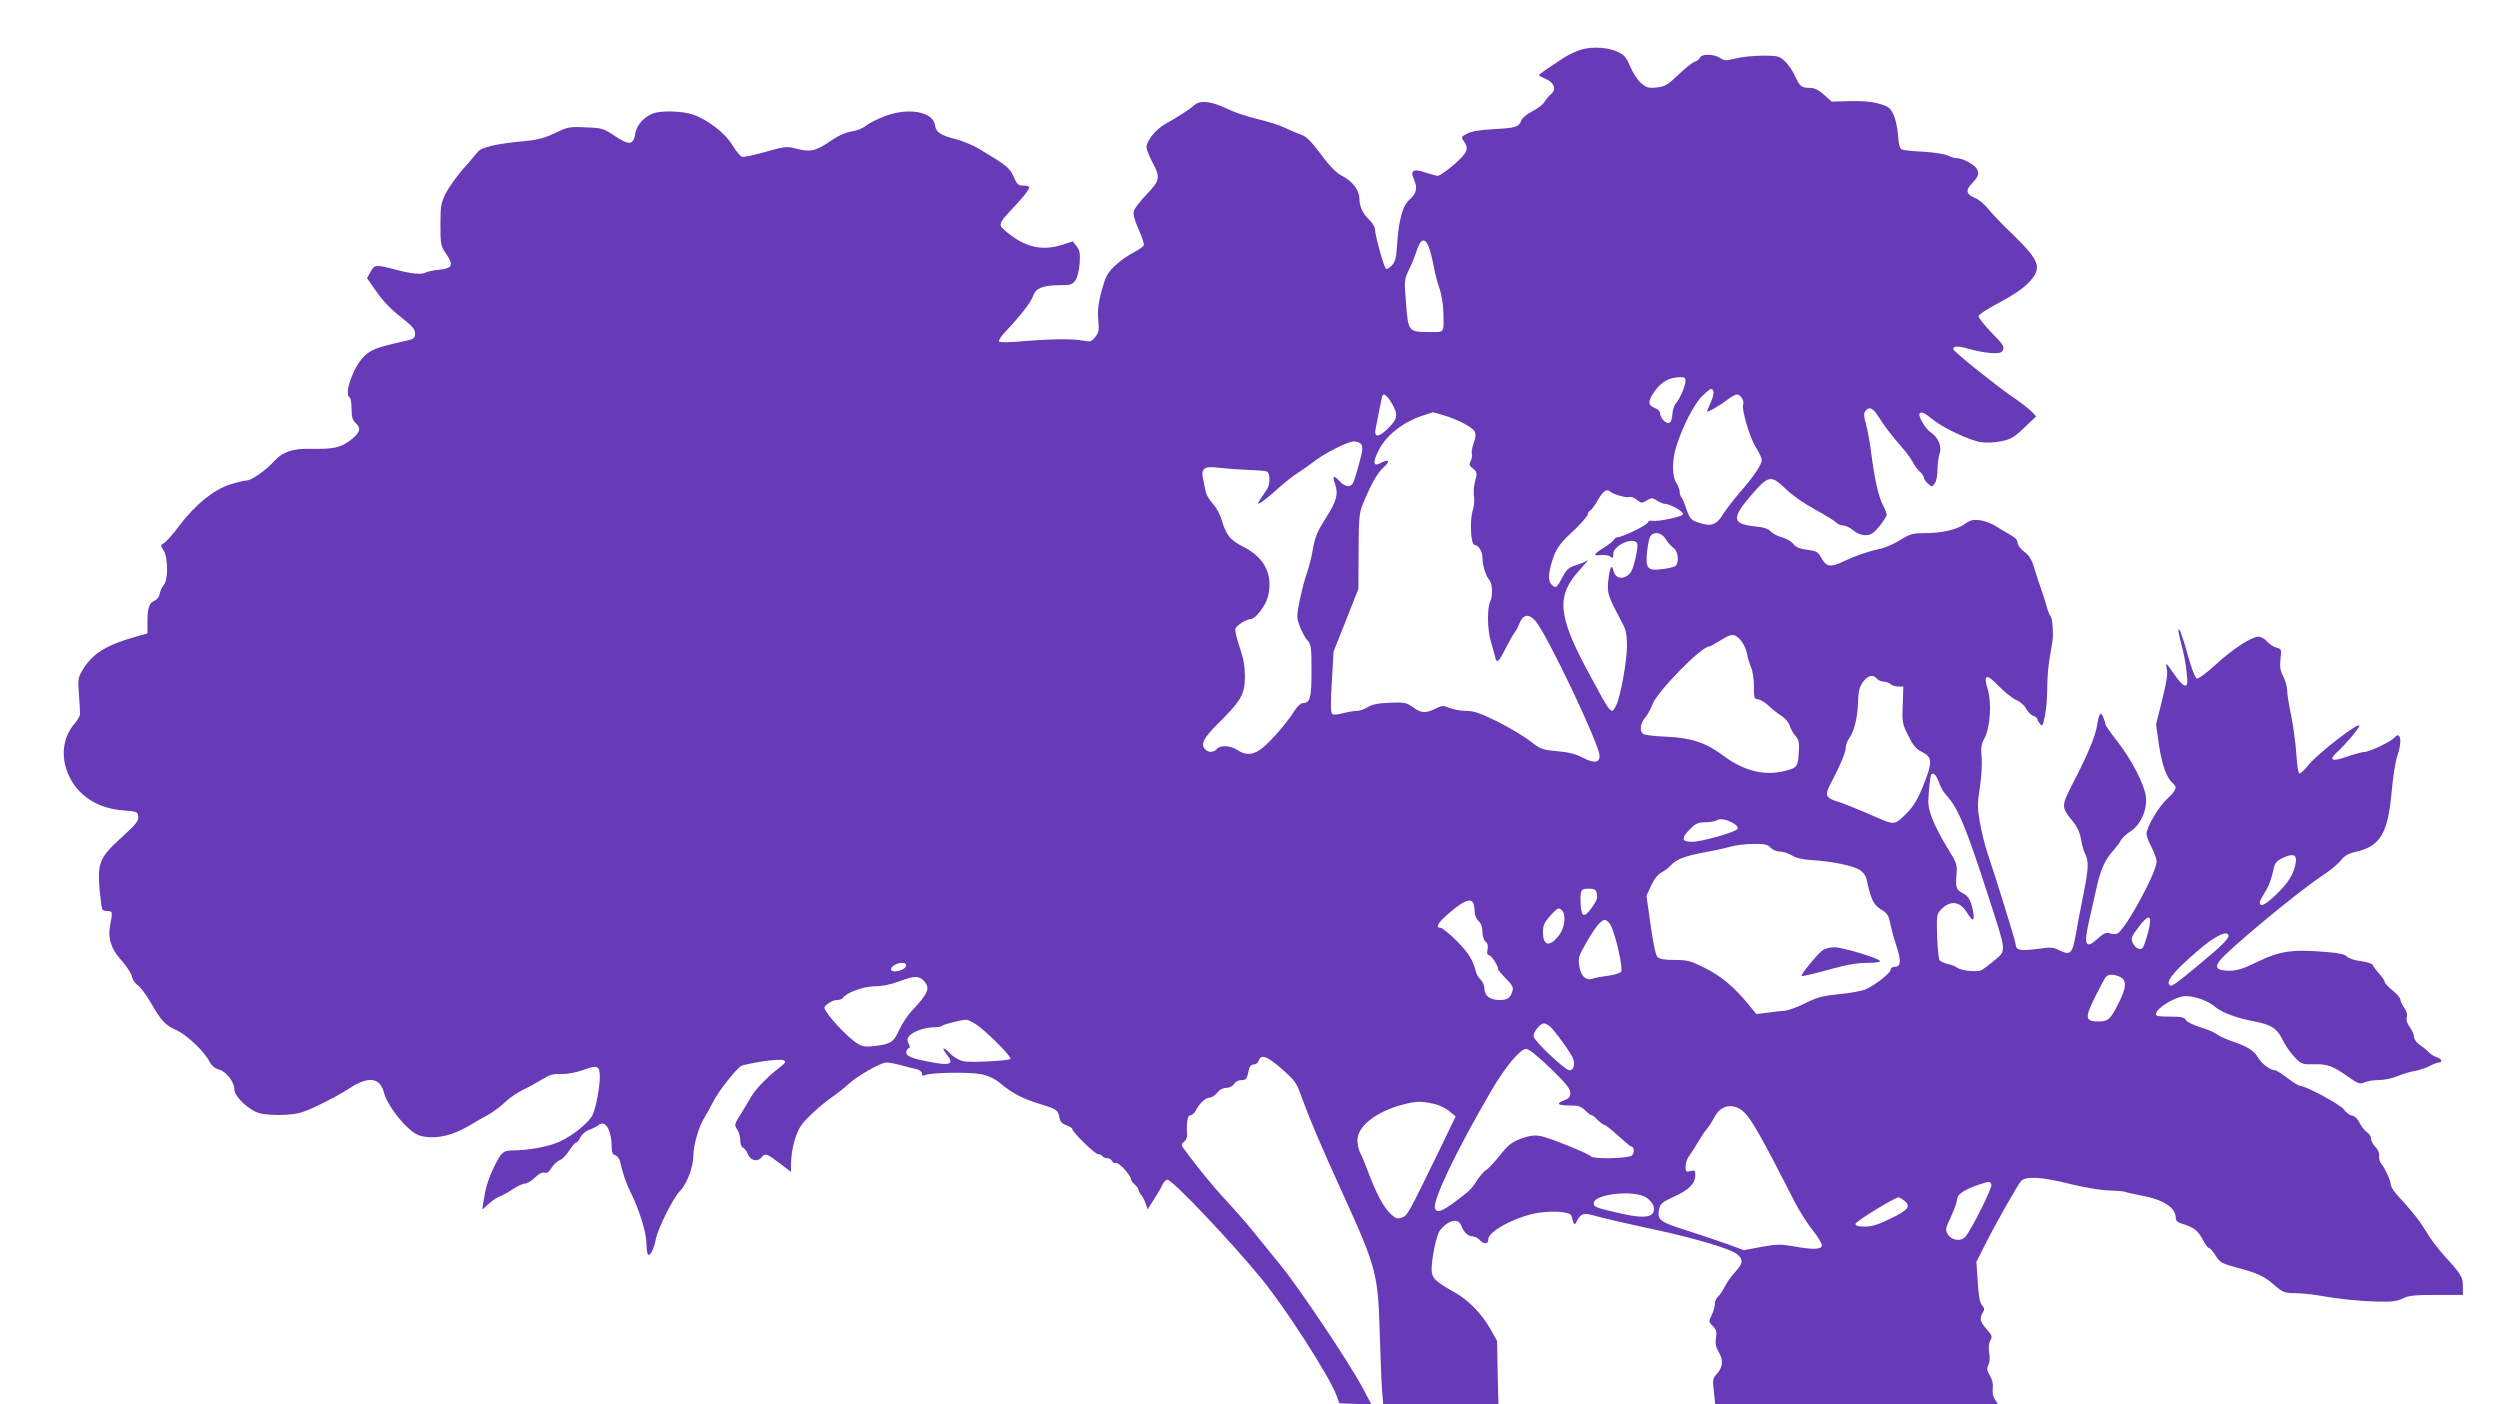 <?xml version="1.0" standalone="no"?>
<!DOCTYPE svg PUBLIC "-//W3C//DTD SVG 20010904//EN"
 "http://www.w3.org/TR/2001/REC-SVG-20010904/DTD/svg10.dtd">
<svg version="1.0" xmlns="http://www.w3.org/2000/svg"
 width="1280pt" height="719pt" viewBox="0 0 1280 719"
 preserveAspectRatio="xMidYMid meet">
<g transform="translate(0,719) scale(0.1,-0.1)"
fill="#673ab7" stroke="none">
<path d="M8099 6937 c-25 -7 -66 -26 -91 -42 -93 -61 -128 -85 -128 -90 0 -3
15 -11 34 -19 42 -18 56 -53 30 -75 -11 -9 -27 -28 -36 -42 -9 -15 -38 -37
-63 -49 -26 -13 -50 -33 -55 -45 -13 -35 -27 -40 -140 -46 -70 -4 -116 -11
-138 -23 -31 -16 -32 -18 -17 -39 27 -39 18 -60 -51 -120 -36 -31 -73 -57 -82
-57 -9 0 -38 8 -65 17 -58 21 -78 10 -59 -32 21 -45 15 -76 -19 -105 -37 -30
-58 -106 -66 -235 -4 -63 -9 -85 -26 -103 -11 -12 -25 -21 -30 -19 -10 3 -56
169 -57 203 0 11 -12 31 -26 45 -36 33 -54 72 -54 113 0 42 -36 89 -91 117
-26 13 -62 49 -106 109 -52 69 -76 93 -103 101 -19 7 -55 22 -80 34 -25 13
-88 33 -140 45 -52 12 -122 36 -155 52 -81 39 -139 47 -168 21 -25 -22 -82
-59 -149 -97 -51 -28 -98 -87 -98 -121 1 -11 14 -45 30 -75 42 -78 40 -93 -29
-165 -33 -34 -63 -73 -66 -86 -4 -16 4 -48 25 -94 17 -38 29 -74 26 -81 -3 -7
-28 -25 -56 -39 -27 -14 -70 -44 -94 -68 -37 -36 -46 -54 -66 -127 -17 -64
-21 -100 -17 -147 5 -53 3 -65 -15 -88 -19 -25 -25 -26 -62 -19 -54 10 -165 9
-306 -3 -63 -6 -119 -7 -124 -2 -5 5 8 26 32 51 78 83 132 152 142 184 13 39
52 54 142 54 51 0 59 3 75 26 10 16 19 53 21 88 3 50 0 66 -16 85 l-19 25 -57
-18 c-88 -28 -164 -16 -243 37 -34 23 -65 50 -69 61 -4 13 7 32 43 70 62 64
103 115 103 127 0 5 -14 9 -30 9 -27 0 -33 6 -50 45 -19 45 -37 59 -179 144
-30 18 -82 39 -115 48 -78 19 -104 36 -108 69 -8 72 -135 96 -258 49 -39 -15
-83 -37 -98 -50 -15 -12 -47 -25 -71 -28 -26 -3 -64 -19 -95 -40 -92 -63 -115
-68 -198 -46 -38 10 -55 8 -147 -18 -58 -17 -112 -28 -121 -26 -9 2 -31 29
-49 58 -37 63 -128 133 -205 159 -56 18 -161 21 -203 5 -45 -17 -83 -59 -90
-101 -9 -61 -30 -64 -104 -15 -60 40 -66 42 -151 45 -82 4 -92 2 -155 -29 -49
-23 -89 -35 -143 -40 -163 -15 -234 -32 -255 -58 -11 -14 -46 -55 -78 -91 -31
-36 -69 -90 -85 -120 -24 -49 -27 -66 -27 -161 0 -100 2 -108 28 -147 41 -59
34 -76 -34 -83 -31 -3 -62 -10 -69 -14 -20 -12 -71 -8 -156 15 -101 26 -106
26 -127 -12 l-18 -32 49 -70 c31 -45 76 -92 123 -128 60 -47 74 -63 74 -85 0
-26 -4 -29 -60 -41 -139 -31 -169 -43 -205 -81 -54 -57 -99 -188 -70 -206 6
-3 10 -30 10 -59 0 -40 5 -57 20 -71 31 -28 24 -51 -26 -89 -51 -39 -86 -46
-209 -44 -86 2 -139 -16 -180 -62 -40 -45 -117 -100 -141 -100 -13 0 -53 -10
-88 -21 -84 -28 -174 -101 -256 -208 -33 -45 -69 -85 -80 -91 -19 -10 -19 -12
-3 -37 24 -37 25 -153 1 -179 -9 -11 -18 -30 -20 -44 -2 -14 -13 -29 -26 -35
-29 -13 -37 -36 -37 -109 l0 -59 -60 -17 c-145 -41 -216 -83 -265 -159 -31
-50 -32 -53 -26 -134 3 -45 6 -90 6 -100 1 -10 -12 -33 -28 -52 -61 -69 -73
-172 -30 -265 48 -105 150 -170 278 -179 72 -6 75 -7 78 -32 3 -21 -12 -40
-87 -108 -112 -102 -122 -128 -111 -269 5 -51 11 -96 15 -100 3 -3 16 -7 28
-7 23 0 24 -4 11 -72 -13 -66 4 -121 56 -178 26 -29 51 -67 55 -83 3 -17 17
-38 30 -46 13 -9 43 -48 66 -88 56 -97 75 -117 134 -143 53 -25 143 -110 168
-161 10 -20 27 -34 49 -40 37 -11 78 -64 78 -102 0 -37 75 -107 130 -122 26
-7 80 -10 126 -8 70 4 93 10 174 49 52 24 123 63 158 86 98 65 158 57 178 -22
10 -43 64 -123 117 -174 36 -34 56 -46 92 -51 69 -10 140 7 219 52 39 23 89
52 112 64 22 13 59 41 81 62 22 21 62 49 89 61 27 13 71 37 97 53 40 25 58 31
100 29 31 -1 74 7 114 21 71 26 84 21 84 -33 1 -49 -18 -153 -35 -193 -17 -41
-101 -110 -175 -143 -57 -25 -153 -42 -232 -43 -53 0 -63 -9 -102 -90 -29 -62
-42 -106 -51 -169 l-7 -44 35 31 c19 17 44 33 56 37 12 4 41 20 65 36 24 16
52 29 63 29 11 0 34 14 51 31 20 20 37 28 49 25 12 -4 23 3 36 25 10 16 29 34
42 39 13 5 35 27 49 50 14 22 29 40 35 40 5 0 15 12 22 28 8 15 26 31 44 37
17 6 39 17 48 24 36 30 68 -26 68 -116 0 -23 5 -34 19 -38 10 -4 21 -18 24
-33 12 -55 30 -109 54 -157 45 -91 81 -208 81 -262 0 -28 4 -54 8 -57 12 -7
30 29 41 84 12 55 88 207 120 239 37 37 71 125 71 184 0 54 29 153 58 197 9
14 28 50 44 80 27 53 116 167 144 183 8 4 58 15 111 23 112 16 138 8 88 -29
-58 -43 -126 -112 -149 -152 -12 -22 -37 -63 -55 -92 -31 -49 -32 -53 -17 -75
9 -12 16 -37 16 -56 0 -19 6 -35 14 -38 8 -3 20 -19 26 -35 14 -32 49 -40 70
-14 18 22 26 19 91 -30 l59 -45 0 38 c1 80 25 167 58 208 34 42 105 105 162
144 19 13 51 38 70 56 47 44 169 114 198 114 13 0 47 -6 75 -14 29 -8 64 -17
80 -20 15 -4 27 -13 27 -22 0 -12 5 -14 18 -8 29 13 227 16 286 4 38 -8 69
-23 97 -46 61 -51 115 -79 199 -105 91 -28 96 -31 104 -70 4 -22 14 -33 36
-40 16 -6 30 -15 30 -19 0 -16 117 -130 133 -130 9 0 19 -4 22 -10 3 -5 14
-10 25 -10 10 0 20 -7 24 -15 3 -8 12 -12 19 -9 14 5 77 -63 77 -83 0 -6 9
-18 20 -28 11 -10 20 -23 20 -28 0 -6 6 -18 14 -26 7 -9 17 -29 22 -44 l10
-29 31 49 c17 26 37 60 44 76 7 15 19 27 26 27 26 0 331 -322 485 -511 127
-157 339 -488 379 -589 l17 -45 82 -3 82 -3 -47 88 c-70 131 -327 514 -419
626 -45 55 -105 129 -134 165 -29 37 -93 110 -141 162 -72 77 -163 189 -226
277 -7 10 -5 18 7 27 10 7 17 24 16 37 -4 62 2 99 17 99 8 0 20 10 26 22 19
38 51 68 72 68 10 0 28 11 39 25 12 16 30 25 46 25 16 0 32 8 40 20 7 11 23
20 37 20 26 0 29 4 39 53 4 18 13 27 26 27 10 0 22 9 25 20 11 35 45 22 120
-45 69 -61 74 -69 105 -157 34 -94 95 -238 202 -473 174 -381 184 -417 192
-717 4 -123 9 -256 12 -296 l6 -72 295 0 295 0 -4 163 -3 162 -34 60 c-44 78
-112 148 -181 187 -105 59 -120 74 -120 121 0 55 25 174 41 195 41 54 93 68
109 30 15 -38 36 -58 58 -58 12 0 30 -9 41 -21 20 -21 41 -19 41 5 0 38 113
103 227 131 78 18 191 14 198 -9 15 -52 16 -53 30 -25 18 34 36 40 77 28 40
-12 154 -39 341 -79 183 -40 363 -93 396 -118 38 -28 37 -49 -2 -91 -19 -20
-44 -54 -55 -77 -11 -22 -28 -46 -36 -53 -9 -8 -16 -24 -16 -37 0 -13 -7 -39
-16 -57 -16 -33 -16 -35 6 -57 18 -18 21 -29 16 -60 -5 -29 -1 -48 15 -75 24
-40 20 -77 -13 -112 -18 -19 -20 -30 -13 -87 l7 -66 724 0 724 0 -16 25 c-10
16 -14 37 -11 57 3 22 -2 44 -15 65 -15 26 -17 36 -8 53 7 13 9 38 5 62 -5 26
-3 49 5 64 12 21 10 27 -19 59 -34 39 -37 55 -19 85 10 15 9 22 -4 37 -11 13
-18 48 -22 120 l-7 102 42 83 c55 110 167 308 187 331 23 26 107 22 251 -15
71 -17 156 -32 196 -33 39 -1 77 -4 85 -7 8 -4 43 -11 78 -18 118 -21 182 -62
182 -116 0 -16 10 -24 43 -33 51 -16 73 -34 98 -83 11 -21 24 -38 29 -38 5 0
21 -17 34 -39 22 -35 32 -40 105 -60 112 -30 142 -44 196 -91 42 -36 52 -40
103 -41 31 0 82 -5 112 -10 109 -19 207 -30 305 -33 81 -2 107 1 137 16 30 15
62 18 173 18 l135 0 0 44 c0 48 -8 61 -100 162 -30 34 -71 88 -89 120 -32 53
-58 87 -152 191 -16 18 -29 41 -29 51 0 19 -30 83 -50 107 -6 8 -10 24 -9 37
2 14 -5 32 -19 46 -12 12 -22 31 -22 41 0 11 -10 27 -22 35 -13 9 -29 31 -38
49 -9 19 -24 33 -37 35 -13 2 -32 16 -42 31 -19 26 -194 121 -224 121 -6 0
-36 18 -65 40 -29 22 -57 40 -63 40 -24 0 -68 32 -87 64 -22 38 -55 58 -140
87 -31 11 -63 26 -72 34 -9 8 -46 24 -83 35 -36 11 -71 28 -76 38 -8 14 -24
17 -83 17 -57 0 -72 3 -70 14 7 34 104 91 155 91 46 0 116 -26 147 -54 31 -28
114 -60 200 -75 89 -17 120 -37 148 -97 13 -27 40 -66 60 -86 34 -36 39 -38
96 -37 72 2 99 -8 177 -63 53 -37 62 -40 85 -30 14 7 47 12 74 12 26 0 69 9
95 20 26 11 65 23 86 26 22 4 57 15 77 25 20 11 42 19 49 19 21 0 15 18 -9 26
-13 4 -33 16 -44 28 -12 12 -33 29 -48 39 -14 10 -26 27 -26 38 0 11 -10 33
-21 49 -14 18 -20 37 -16 51 4 14 -1 33 -14 50 -10 15 -19 34 -19 41 0 8 -18
29 -40 47 -22 17 -40 37 -40 43 0 6 -13 25 -29 43 -16 18 -30 38 -33 45 -2 6
-29 15 -61 19 -32 4 -63 15 -70 23 -8 11 -39 18 -97 23 -182 16 -246 7 -365
-51 -72 -35 -101 -44 -143 -44 -58 0 -74 15 -50 48 39 54 403 356 526 437 40
26 84 62 97 80 19 24 38 35 82 45 120 29 159 94 178 304 7 77 20 161 29 185
27 73 17 133 -15 94 -17 -20 -127 -73 -154 -73 -11 0 -50 -11 -88 -24 -80 -29
-98 -18 -46 28 37 33 109 119 109 130 0 23 -212 -141 -260 -200 -19 -24 -40
-44 -46 -44 -7 0 -13 38 -17 103 -4 56 -16 145 -27 197 -11 52 -20 110 -20
128 0 17 -9 49 -20 69 -15 29 -18 48 -14 89 6 49 5 51 -20 58 -15 4 -36 18
-48 31 -12 14 -32 25 -44 25 -37 0 -133 -63 -221 -144 -48 -44 -88 -73 -96
-70 -8 3 -29 58 -47 125 -18 65 -37 122 -42 125 -9 6 -7 -4 18 -105 8 -30 17
-83 20 -118 6 -54 4 -63 -10 -63 -8 0 -32 25 -52 55 -20 30 -39 55 -41 55 -3
0 -2 -14 2 -30 4 -20 -4 -72 -25 -155 l-31 -124 15 -106 c16 -104 39 -168 70
-194 25 -21 19 -37 -29 -82 -44 -41 -105 -145 -105 -179 0 -9 11 -39 25 -66
14 -27 26 -60 27 -74 2 -52 -157 -345 -200 -369 -9 -5 -26 -5 -39 0 -19 7 -30
2 -63 -27 -61 -56 -72 -34 -45 86 8 36 24 108 36 160 22 104 46 159 89 205 15
17 33 40 39 53 7 12 29 33 50 46 51 33 86 111 78 177 -8 63 -71 186 -146 283
-34 43 -61 82 -61 87 0 4 -5 20 -11 36 -13 34 -23 20 -32 -42 -9 -54 -47 -147
-119 -286 -67 -131 -67 -128 0 -211 19 -24 32 -56 37 -85 4 -26 13 -60 21 -75
19 -38 18 -75 -10 -213 -13 -66 -30 -151 -36 -190 -20 -111 -28 -119 -90 -89
-28 15 -43 15 -113 5 -83 -11 -107 -6 -107 25 0 13 -98 330 -145 469 -13 39
-30 108 -38 154 -13 73 -13 96 0 180 8 54 12 122 9 154 -5 48 -2 66 16 100 28
54 36 182 15 248 -24 77 -6 82 56 17 30 -31 70 -63 90 -72 20 -8 42 -27 51
-45 9 -16 25 -32 36 -36 11 -3 20 -10 20 -14 0 -4 6 -16 14 -26 13 -17 15 -14
26 40 7 32 12 98 12 147 0 48 6 123 15 165 8 43 15 88 14 101 -1 62 -5 88 -13
99 -6 7 -14 27 -18 45 -5 18 -17 58 -28 88 -11 30 -27 81 -37 112 -12 42 -25
64 -51 83 -19 14 -34 35 -34 46 0 12 -12 27 -31 37 -17 9 -50 29 -74 44 -23
16 -62 31 -86 34 -37 5 -50 2 -83 -21 -43 -29 -117 -45 -211 -45 -52 0 -68 -5
-114 -34 -30 -19 -77 -40 -105 -46 -61 -13 -123 -34 -193 -67 -61 -29 -83 -25
-108 21 -17 30 -24 35 -72 41 -38 5 -58 13 -71 30 -10 13 -37 28 -59 34 -22 6
-48 20 -57 30 -12 14 -38 22 -82 26 -117 13 -120 41 -15 163 86 99 99 101 174
29 32 -32 94 -75 149 -105 52 -28 100 -58 108 -66 7 -9 23 -16 35 -16 13 0 37
-11 53 -25 19 -16 42 -25 63 -25 28 0 40 8 72 46 20 26 37 52 37 58 0 7 -9 30
-20 51 -23 45 -43 136 -60 270 -6 50 -18 114 -26 143 -12 41 -12 57 -3 68 19
24 38 16 66 -28 29 -47 68 -98 124 -162 20 -22 43 -55 52 -71 8 -17 24 -39 36
-49 12 -11 21 -24 21 -31 0 -7 9 -20 21 -31 20 -18 21 -18 35 1 8 10 14 42 14
70 0 29 5 66 11 83 12 36 -7 82 -44 107 -30 19 -71 91 -57 100 12 7 22 2 70
-36 52 -42 188 -105 243 -113 28 -4 71 -2 104 5 49 10 66 20 117 69 l61 58
-20 22 c-11 12 -58 49 -105 81 -86 59 -292 225 -298 239 -7 18 21 20 71 6 85
-25 167 -32 178 -15 14 23 12 28 -56 98 -36 37 -65 74 -65 82 0 8 49 40 109
71 71 38 122 73 150 103 68 74 56 109 -86 247 -49 46 -103 103 -122 127 -19
24 -49 50 -68 57 -48 20 -51 40 -14 78 33 34 37 52 18 77 -16 21 -71 49 -97
49 -12 0 -33 6 -48 14 -15 7 -70 16 -122 19 -52 2 -102 8 -111 11 -12 5 -18
25 -21 75 -3 38 -14 86 -24 106 -16 33 -27 41 -74 54 -37 11 -86 15 -149 13
l-93 -2 -39 35 c-28 25 -49 35 -72 35 -43 0 -53 8 -76 60 -11 25 -34 59 -51
75 -30 28 -36 30 -113 30 -45 0 -108 -6 -139 -14 -51 -13 -60 -12 -82 3 -32
20 -95 21 -102 1 -3 -8 -15 -17 -27 -21 -12 -4 -50 -34 -84 -67 -56 -53 -68
-60 -111 -65 -43 -4 -53 -1 -81 24 -18 16 -42 53 -54 83 -17 42 -30 59 -59 73
-47 25 -131 31 -189 15z m-784 -1010 c7 -17 18 -61 25 -97 6 -36 20 -88 30
-116 10 -29 19 -81 20 -120 2 -114 9 -104 -73 -104 -105 0 -107 2 -118 147
-10 118 -9 123 14 170 13 26 32 72 41 101 20 60 41 67 61 19z m1315 -686 c0
-25 -28 -92 -48 -114 -9 -10 -18 -35 -19 -54 -3 -49 -17 -61 -43 -38 -11 10
-20 27 -20 37 0 11 -11 23 -25 28 -39 15 -40 35 -3 87 35 49 75 71 131 72 20
1 27 -4 27 -18z m143 -54 c3 -8 -3 -33 -14 -57 -10 -23 -19 -44 -19 -46 0 -8
65 29 101 57 20 16 44 29 53 29 18 0 38 -33 31 -52 -9 -24 34 -170 65 -218 17
-26 30 -55 30 -65 0 -24 -39 -82 -111 -165 -31 -36 -68 -84 -83 -107 -40 -66
-68 -73 -148 -42 -20 8 -31 24 -44 63 -9 28 -20 55 -25 60 -5 6 -9 18 -9 28 0
10 -7 30 -16 44 -24 35 -24 118 -1 189 33 105 93 220 133 258 43 41 49 43 57
24z m-1648 -60 c34 -59 32 -80 -15 -127 -48 -48 -74 -53 -68 -12 7 38 30 155
34 170 6 23 23 12 49 -31z m266 -63 c74 -22 146 -60 159 -83 7 -14 6 -31 -5
-60 -8 -23 -12 -48 -9 -55 3 -8 0 -24 -6 -36 -9 -18 -8 -24 12 -39 21 -18 22
-22 11 -64 -7 -24 -10 -60 -6 -80 3 -19 0 -50 -6 -68 -17 -54 -11 -179 9 -179
19 0 40 -34 40 -64 0 -39 17 -95 36 -117 16 -18 18 -82 4 -108 -16 -32 -15
-142 2 -201 9 -30 19 -68 23 -83 8 -37 18 -28 55 46 18 34 37 69 44 77 7 8 18
29 25 47 20 49 49 53 84 12 61 -73 327 -633 327 -689 0 -36 -29 -39 -85 -10
-38 20 -74 29 -133 34 -77 7 -85 10 -139 53 -32 24 -107 69 -167 99 -87 43
-119 54 -158 54 -27 0 -65 7 -85 15 -34 14 -39 14 -79 -6 -48 -23 -70 -20
-117 15 -25 18 -40 21 -110 18 -59 -2 -90 -8 -113 -22 -17 -11 -43 -20 -58
-20 -14 0 -46 -5 -71 -12 -31 -8 -48 -9 -55 -2 -7 7 -8 60 -1 165 l9 154 64
160 63 160 1 190 c0 150 4 198 16 230 44 110 80 175 113 203 36 32 26 44 -17
21 -38 -21 -41 5 -7 70 41 77 128 144 232 176 23 8 42 14 43 14 0 1 25 -6 55
-15z m-422 -148 c10 -12 8 -33 -10 -98 -12 -46 -26 -91 -31 -100 -12 -25 -41
-22 -68 7 -33 35 -40 31 -24 -14 17 -49 7 -88 -44 -167 -49 -78 -59 -101 -72
-176 -6 -35 -19 -85 -29 -113 -10 -27 -26 -89 -36 -137 -17 -84 -17 -89 0
-135 10 -26 27 -59 39 -71 19 -22 21 -35 21 -156 0 -139 -7 -166 -45 -166 -10
0 -28 -17 -41 -37 -34 -56 -115 -151 -161 -189 -47 -40 -88 -44 -133 -14 -36
24 -88 26 -105 5 -15 -18 -42 -19 -58 -3 -27 27 -12 57 66 135 116 115 135
147 136 236 0 54 -6 92 -27 153 -15 44 -25 87 -22 95 7 18 57 49 78 49 24 0
75 66 88 112 29 111 -13 200 -122 257 -72 36 -91 60 -115 142 -8 28 -29 64
-45 81 -16 18 -32 43 -35 57 -3 14 -9 43 -13 63 -14 60 2 73 80 63 35 -4 102
-9 148 -11 46 -1 90 -5 97 -8 18 -7 18 -65 1 -91 -8 -11 -22 -33 -33 -49 -18
-29 -18 -29 2 -18 12 6 50 37 85 69 36 32 82 69 104 82 22 14 58 39 80 56 54
43 174 104 206 105 15 0 32 -6 38 -14z m1275 -243 c13 -13 81 -33 97 -28 9 3
27 -3 40 -14 22 -18 26 -18 51 -3 24 14 29 14 52 -1 14 -9 32 -17 41 -17 26 0
97 -40 92 -53 -4 -13 -132 -40 -159 -33 -9 2 -19 -2 -22 -10 -5 -14 -129 -74
-152 -74 -7 0 -17 -6 -21 -14 -4 -7 -27 -25 -50 -39 -55 -35 -59 -44 -17 -39
19 2 41 -1 49 -8 13 -10 15 -8 15 14 0 45 108 91 123 52 3 -7 -2 -44 -11 -82
-14 -55 -22 -71 -44 -84 -33 -18 -59 -6 -68 31 -8 35 -19 11 -26 -58 -6 -61
-2 -73 72 -213 19 -34 24 -60 24 -115 0 -81 -33 -262 -55 -306 -26 -50 -22
-55 -144 171 -156 290 -164 390 -43 522 31 35 49 57 40 50 -10 -8 -37 -20 -60
-26 -35 -11 -47 -21 -66 -57 -31 -59 -36 -63 -56 -44 -21 21 -20 56 3 129 16
52 38 84 92 134 45 41 89 90 89 100 0 6 6 15 13 19 7 4 25 29 40 56 26 44 44
56 61 40z m285 -244 c10 -17 28 -37 40 -45 24 -17 29 -75 9 -92 -7 -5 -38 -13
-69 -16 -74 -9 -84 2 -76 90 4 37 12 73 18 80 20 25 58 17 78 -17z m385 -519
c14 -17 28 -47 31 -68 3 -20 13 -52 21 -70 8 -18 14 -62 14 -97 0 -58 2 -65
20 -65 10 0 35 -15 54 -32 18 -18 49 -42 67 -53 18 -11 37 -33 42 -50 5 -16
18 -40 29 -52 20 -22 22 -36 16 -111 -5 -50 -13 -57 -87 -73 -95 -20 -198 8
-292 78 -93 70 -167 95 -294 101 -60 2 -116 9 -122 14 -20 16 -15 54 11 85 13
15 28 44 35 63 20 63 251 300 292 300 5 0 30 14 56 30 59 38 75 38 107 0z
m696 -195 c7 -8 22 -15 34 -15 12 0 28 -6 35 -12 6 -7 24 -13 39 -13 l27 0 -3
-93 c-4 -89 -2 -98 28 -158 25 -51 40 -69 71 -84 54 -28 55 -52 3 -180 -23
-57 -47 -98 -76 -128 -66 -67 -67 -67 -155 -29 -109 48 -183 77 -220 88 -17 5
-34 17 -37 25 -6 15 -1 28 31 89 37 71 63 135 63 156 0 14 8 36 18 49 26 38
43 107 45 185 2 55 7 77 25 103 25 34 52 41 72 17z m317 -530 c7 -22 24 -51
37 -65 62 -68 101 -161 220 -530 90 -278 89 -266 29 -316 -26 -22 -57 -45 -68
-51 -22 -12 -106 -3 -127 14 -7 6 -27 14 -45 17 -17 4 -36 13 -42 19 -5 7 -11
62 -13 124 -3 105 -2 113 20 136 46 49 97 43 132 -14 31 -49 40 -49 33 -1 -8
53 -24 85 -52 98 -35 18 -39 30 -34 93 5 54 3 60 -47 141 -29 47 -64 114 -77
149 -21 57 -23 75 -17 140 3 42 9 80 11 84 10 16 27 0 40 -38z m-1049 -212
c13 -8 22 -19 19 -26 -5 -16 -183 -67 -234 -67 -54 0 -57 18 -9 66 28 28 41
34 78 34 23 0 50 5 58 10 17 11 55 4 88 -17z m187 -123 c10 -11 31 -20 48 -20
16 0 44 -9 62 -20 22 -14 56 -21 106 -24 100 -6 209 -29 242 -51 15 -9 30 -29
33 -44 24 -108 35 -131 73 -156 34 -21 41 -31 50 -77 6 -29 21 -83 33 -119 23
-71 20 -99 -12 -99 -11 0 -20 -7 -20 -15 0 -17 -82 -81 -129 -101 -19 -8 -80
-19 -135 -24 -85 -9 -113 -16 -174 -47 -40 -20 -88 -37 -105 -38 -18 -1 -57
-6 -88 -10 l-56 -7 -39 47 c-76 93 -139 145 -223 188 -76 38 -92 42 -157 42
-52 0 -78 5 -88 15 -9 9 -22 72 -35 164 l-21 150 24 52 c15 33 35 58 53 67 15
8 37 25 48 37 27 30 71 47 168 65 45 8 105 21 132 29 28 8 82 15 121 15 59 1
74 -2 89 -19z m2688 -83 c-10 -55 -39 -100 -102 -160 -55 -52 -81 -64 -81 -36
0 5 11 26 24 47 23 35 36 72 50 135 5 21 18 33 49 47 51 23 69 13 60 -33z
m-3577 -153 c5 -19 -1 -36 -23 -67 -41 -59 -57 -55 -60 13 -3 73 0 80 41 80
30 0 37 -4 42 -26z m-632 -50 c3 -9 6 -28 6 -43 0 -15 9 -36 20 -46 13 -12 20
-31 20 -55 0 -22 7 -43 16 -51 11 -9 14 -22 10 -41 -4 -18 -1 -28 7 -28 12 0
47 -53 47 -71 0 -5 18 -27 41 -50 31 -31 39 -45 33 -62 -11 -37 -25 -47 -67
-47 -48 0 -77 22 -77 60 0 15 -9 35 -19 44 -10 9 -21 27 -24 39 -14 60 -38 98
-99 160 -37 37 -75 67 -83 67 -30 0 -11 29 55 84 66 56 103 69 114 40z m454
-36 c20 -20 14 -82 -10 -118 -48 -70 -88 -67 -88 5 0 38 6 51 36 85 40 44 44
46 62 28z m2999 -116 c-10 -36 -22 -71 -27 -76 -13 -13 -39 0 -51 28 -10 21
-6 31 31 80 56 74 72 63 47 -32z m-2753 46 c25 -39 68 -228 56 -243 -6 -8 -37
-17 -68 -21 -31 -4 -67 -10 -78 -15 -34 -12 -61 14 -68 66 -7 40 -3 51 35 117
47 82 76 118 96 118 7 0 19 -10 27 -22z m3166 -62 c0 -8 -26 -37 -57 -65 -146
-126 -228 -191 -238 -188 -35 12 7 67 135 177 93 81 160 112 160 76z m-6772
-153 c-4 -20 -65 -36 -75 -20 -8 14 25 37 55 37 17 0 23 -5 20 -17z m6217 -55
c34 -16 33 -53 -6 -131 -44 -87 -54 -97 -105 -97 -68 0 -71 19 -18 124 24 49
49 95 55 103 14 16 40 17 74 1z m-6125 -20 c34 -37 24 -63 -61 -153 -21 -22
-50 -66 -65 -98 -29 -64 -43 -73 -129 -83 -44 -5 -59 -3 -88 15 -37 23 -123
110 -152 155 -19 28 -19 29 4 47 13 11 34 19 47 19 12 0 26 5 29 10 17 27 106
60 162 60 37 0 82 9 123 24 82 31 104 31 130 4z m287 -237 c68 -55 167 -158
156 -163 -16 -10 -202 -19 -238 -12 -22 4 -51 20 -71 41 -38 37 -46 31 -13
-11 33 -42 14 -52 -68 -37 -108 19 -143 32 -143 52 0 9 5 19 11 21 9 3 9 9 1
25 -8 15 -8 24 1 36 17 24 80 47 125 47 21 0 42 3 46 8 9 8 91 29 123 31 11 0
43 -17 70 -38z m2915 7 c28 -23 118 -148 124 -173 8 -32 -1 -55 -21 -55 -21 0
-179 149 -183 173 -4 20 33 67 53 67 6 0 18 -6 27 -12z m6 -217 c79 -77 102
-105 102 -126 0 -21 -7 -29 -30 -38 -45 -17 -36 -27 25 -27 46 0 60 -4 81 -25
14 -14 29 -25 33 -25 5 0 19 -11 32 -25 13 -13 29 -25 34 -25 6 0 37 -25 70
-55 33 -30 63 -55 66 -55 17 0 19 -35 3 -47 -21 -15 -200 -18 -208 -4 -9 14
-217 98 -262 105 -29 5 -55 1 -97 -14 -47 -18 -65 -32 -108 -86 -28 -35 -60
-69 -70 -75 -11 -5 -31 -29 -46 -52 -14 -23 -37 -51 -51 -62 -118 -94 -153
-112 -165 -82 -14 38 111 299 291 607 69 118 146 210 176 210 13 0 58 -36 124
-99z m-600 -182 c27 -5 64 -22 82 -38 l33 -27 -82 -170 c-165 -339 -165 -338
-194 -348 -23 -8 -31 -6 -58 20 -35 33 -73 104 -114 214 -16 41 -34 86 -42
100 -7 14 -13 42 -13 62 0 71 95 146 230 182 68 18 95 19 158 5z m1590 -42
c39 -35 97 -139 260 -459 24 -47 66 -114 94 -148 27 -34 48 -69 46 -78 -4 -20
-48 -21 -152 -2 -58 10 -82 10 -158 -4 l-89 -17 -87 32 c-48 17 -140 48 -205
69 -138 43 -152 54 -143 105 7 33 13 39 79 69 76 35 107 67 107 111 0 22 -3
25 -25 19 -22 -6 -25 -3 -25 24 0 16 8 40 18 53 10 13 30 45 45 70 15 26 36
57 47 70 11 13 28 40 38 59 31 63 99 75 150 27z m1268 -372 c6 -15 -104 -235
-134 -268 -23 -25 -70 -18 -89 13 -14 24 -13 30 16 91 17 36 31 76 31 87 0 26
34 49 104 74 63 21 65 22 72 3z m-1769 -65 c18 -11 35 -31 39 -45 14 -56 -37
-68 -163 -39 -133 30 -143 34 -143 54 0 46 203 69 267 30z m1324 -18 c34 -28
19 -48 -73 -92 -61 -30 -94 -40 -130 -40 -35 0 -48 4 -48 14 0 12 201 135 221
136 4 0 17 -8 30 -18z"/>
<path d="M9332 2325 c-27 -20 -114 -126 -108 -132 2 -3 63 11 134 31 93 26
149 36 201 36 44 0 70 4 66 10 -9 15 -191 70 -233 70 -21 0 -47 -7 -60 -15z"/>
</g>
</svg>
